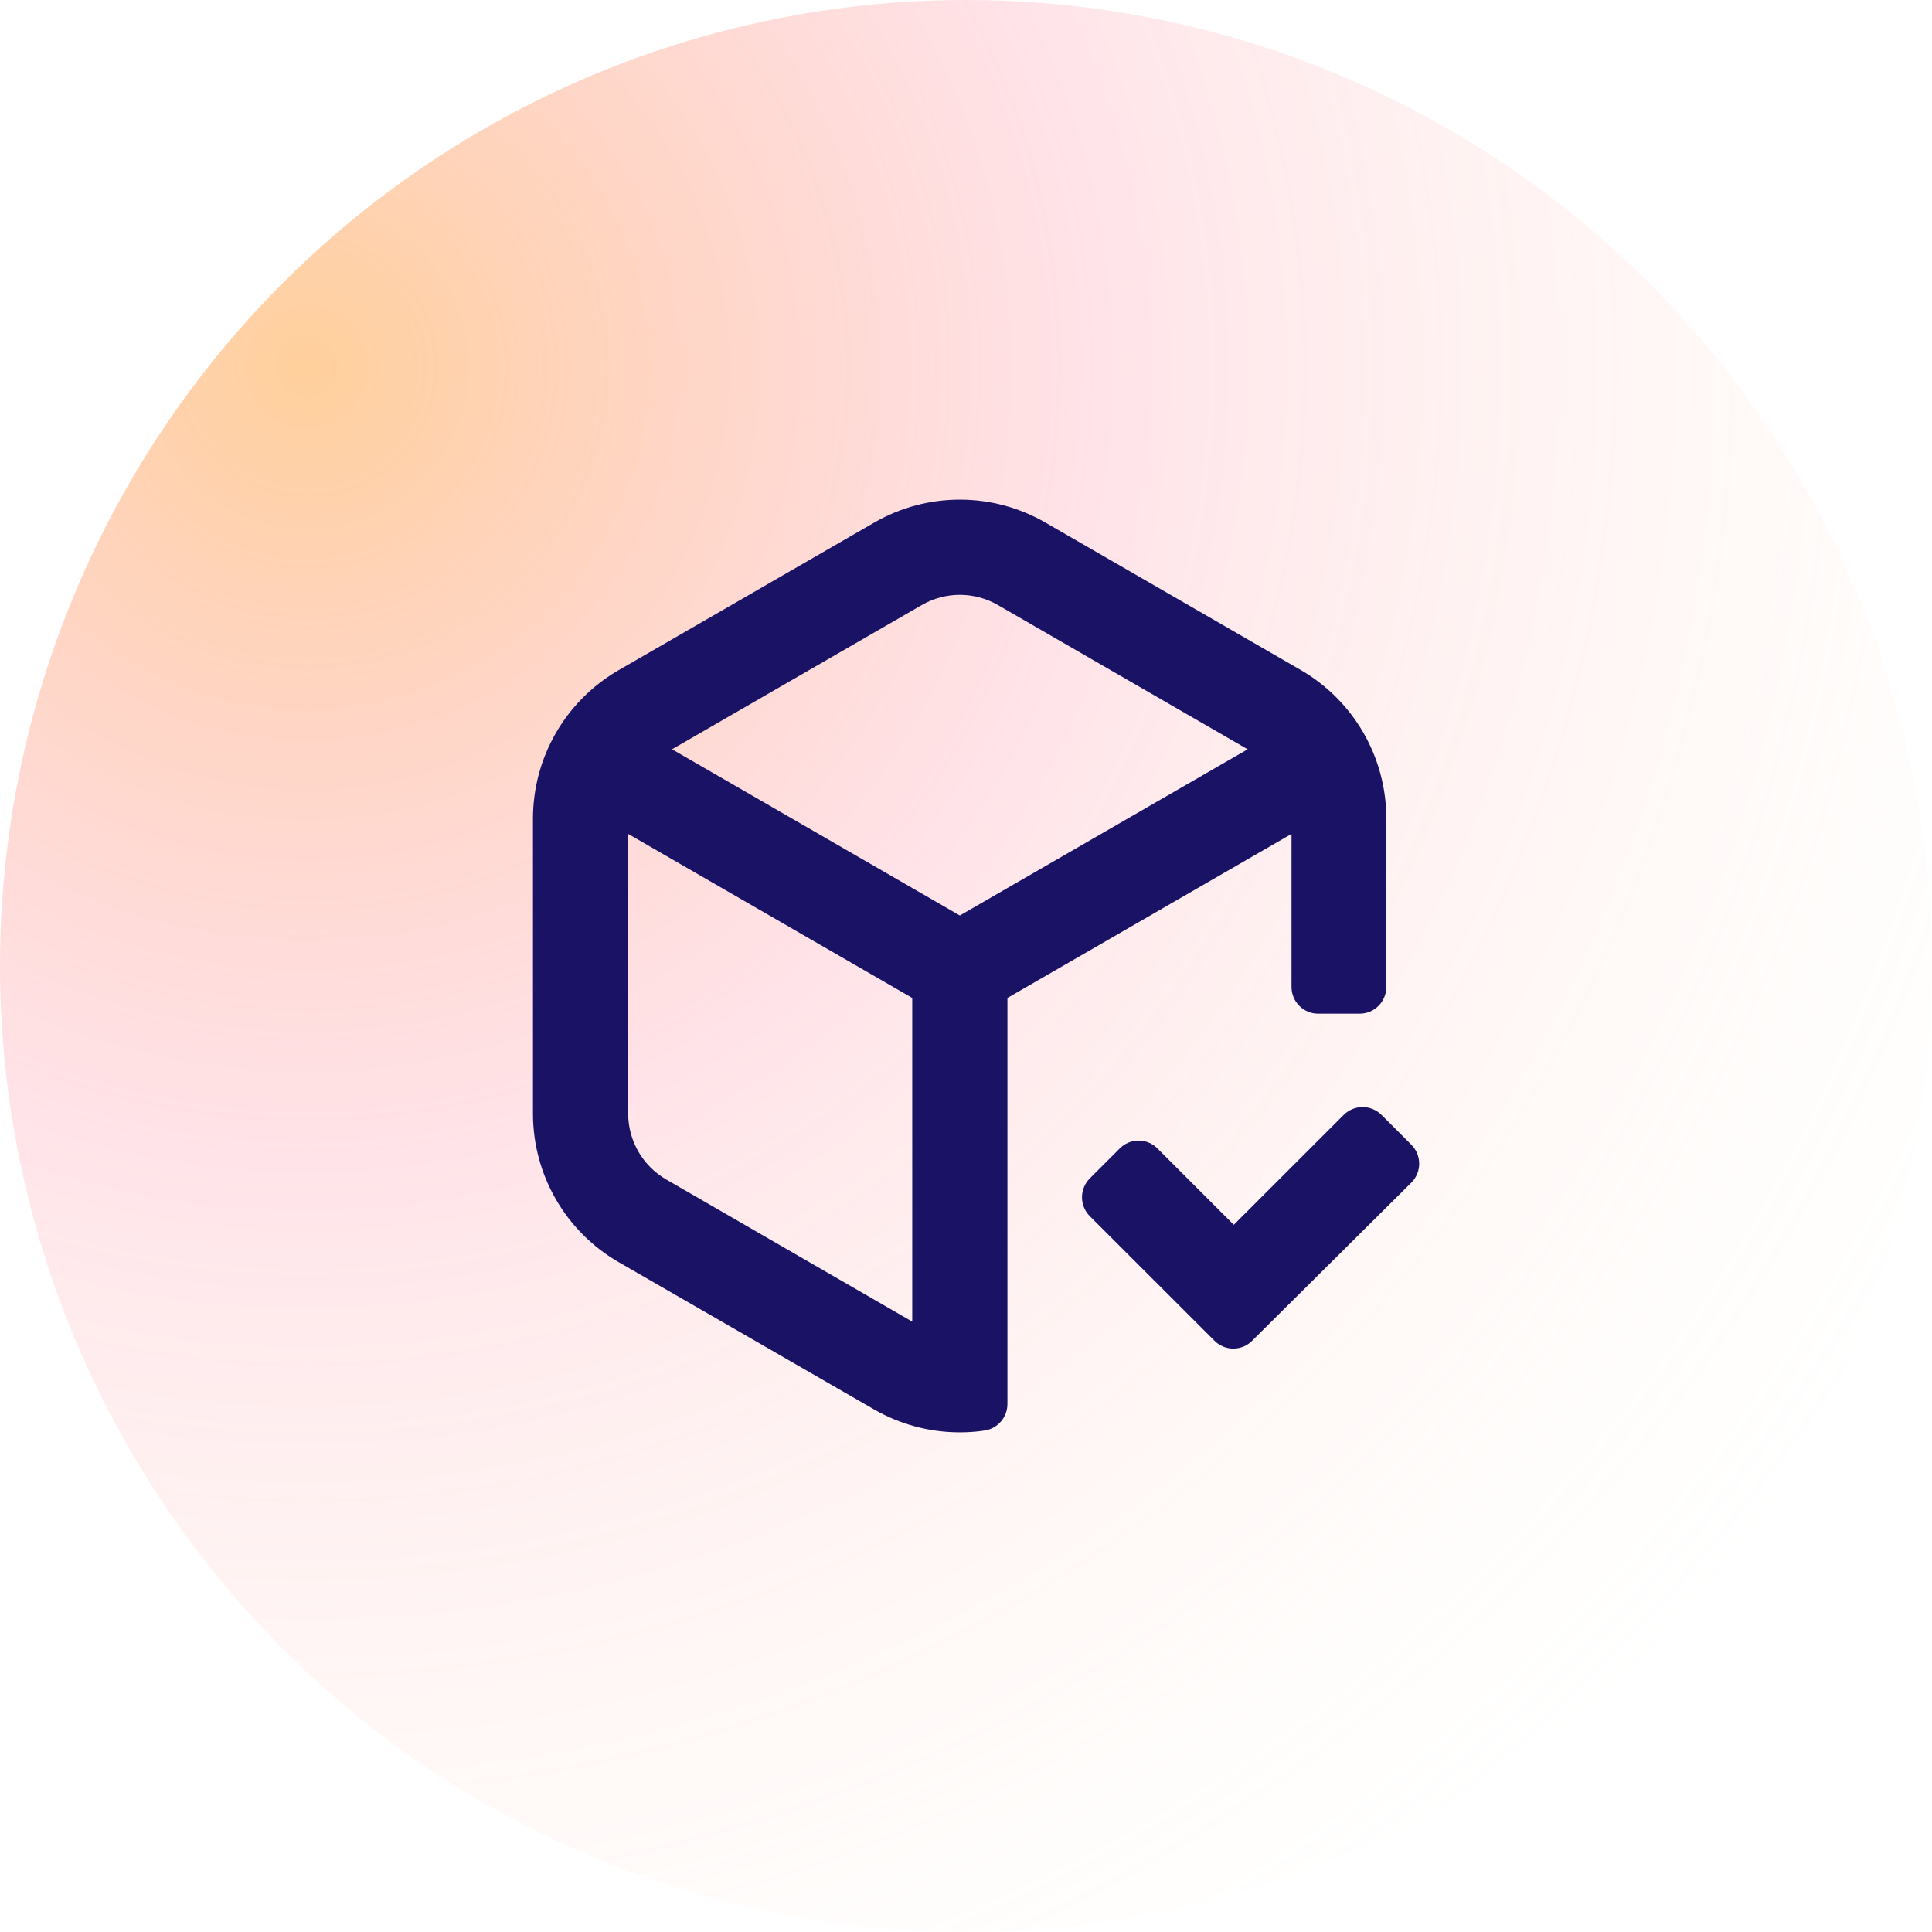 <svg width="58" height="58" viewBox="0 0 58 58" fill="none" xmlns="http://www.w3.org/2000/svg">
<circle cx="29" cy="29" r="29" fill="url(#paint0_radial_23_231)" fill-opacity="0.6"/>
<path d="M36.459 40.25L32.721 36.515C32.568 36.363 32.482 36.158 32.482 35.943C32.482 35.729 32.568 35.523 32.721 35.372L33.61 34.483C33.76 34.328 33.966 34.241 34.181 34.241C34.397 34.241 34.603 34.328 34.753 34.483L37.039 36.769L40.335 33.474C40.486 33.321 40.692 33.235 40.906 33.235C41.121 33.235 41.326 33.321 41.478 33.474L42.367 34.363C42.52 34.514 42.605 34.72 42.605 34.934C42.605 35.149 42.52 35.355 42.367 35.506L37.591 40.25C37.441 40.402 37.238 40.486 37.025 40.486C36.812 40.486 36.609 40.402 36.459 40.25Z" fill="#1A1365"/>
<path d="M39.058 20.119L31.387 15.689C29.795 14.77 27.835 14.77 26.243 15.689L18.572 20.119C16.98 21.038 16 22.737 16 24.575V33.434C16 35.272 16.98 36.971 18.572 37.89L26.243 42.314C27.025 42.764 27.912 43.001 28.815 43C29.064 43 29.312 42.983 29.558 42.946C29.953 42.887 30.245 42.547 30.244 42.148V29.959L38.772 25.035V29.63C38.772 30.072 39.131 30.431 39.572 30.431H40.818C41.26 30.431 41.618 30.072 41.618 29.63V24.575C41.621 22.739 40.645 21.041 39.058 20.119ZM27.672 18.164C28.379 17.755 29.251 17.755 29.958 18.164L37.455 22.494L28.815 27.484L20.175 22.494L27.672 18.164ZM20.001 35.409C19.294 35 18.858 34.246 18.858 33.428V25.035L27.386 29.959V39.676L20.001 35.409Z" fill="#1A1365"/>
<defs>
<radialGradient id="paint0_radial_23_231" cx="0" cy="0" r="1" gradientUnits="userSpaceOnUse" gradientTransform="translate(9 11.5) rotate(43.919) scale(56.225)">
<stop stop-color="#FFA642" stop-opacity="0.88"/>
<stop offset="0.416" stop-color="#FF8096" stop-opacity="0.37"/>
<stop offset="1" stop-color="#FFE7BA" stop-opacity="0"/>
<stop offset="1" stop-color="#FFE7BA" stop-opacity="0.36"/>
</radialGradient>
</defs>
</svg>
